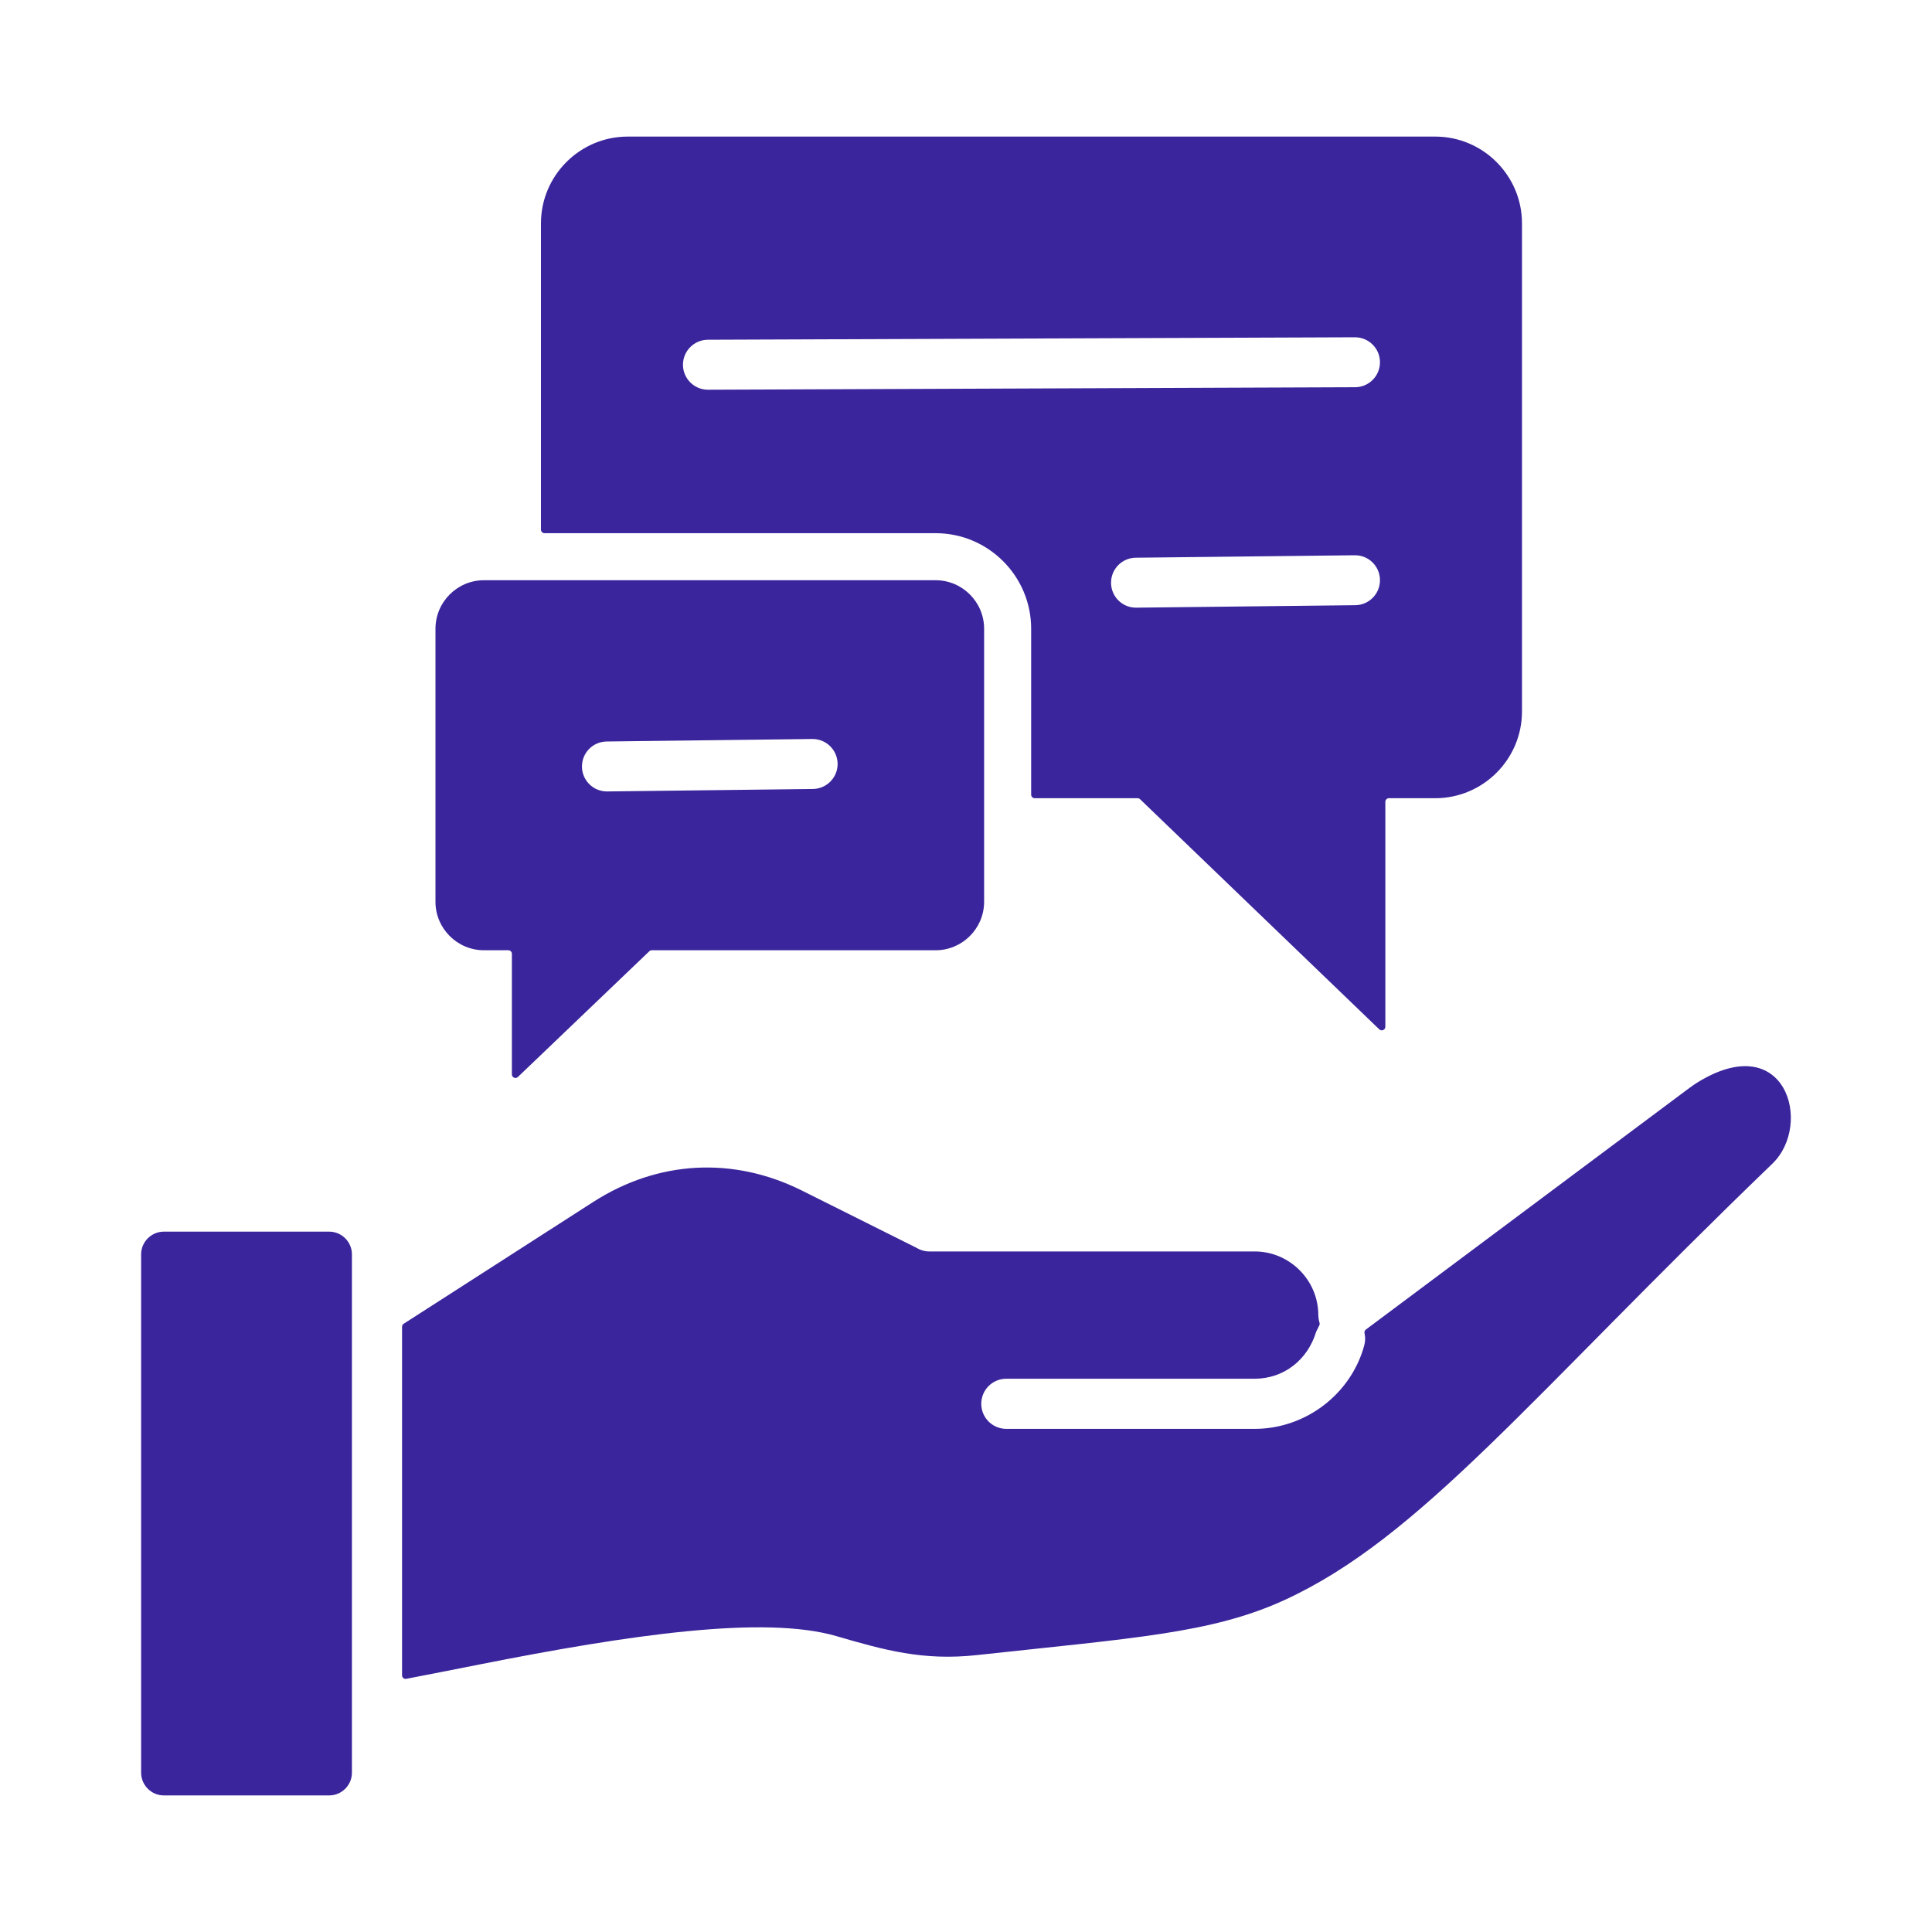 <svg width="40" height="40" viewBox="0 0 40 40" fill="none" xmlns="http://www.w3.org/2000/svg">
<path fill-rule="evenodd" clip-rule="evenodd" d="M12.995 2.828H29.716C30.704 2.828 31.511 3.635 31.511 4.623V14.731C31.511 15.72 30.704 16.526 29.716 16.526H28.756C28.716 16.526 28.682 16.559 28.682 16.6V21.258C28.682 21.289 28.665 21.315 28.637 21.326C28.609 21.338 28.579 21.333 28.557 21.312L23.604 16.547C23.59 16.533 23.572 16.526 23.552 16.526H21.423C21.382 16.526 21.349 16.493 21.349 16.452V13.017C21.349 11.926 20.461 11.039 19.371 11.039H11.274C11.233 11.039 11.2 11.006 11.2 10.965V4.623C11.2 3.635 12.007 2.828 12.995 2.828ZM7.286 34.966V25.968C7.286 25.712 7.074 25.5 6.817 25.5H3.391C3.134 25.5 2.922 25.712 2.922 25.968V36.703C2.922 36.96 3.134 37.172 3.391 37.172H6.817C7.074 37.172 7.286 36.96 7.286 36.703V34.966ZM8.324 27.47V34.685C8.324 34.708 8.333 34.728 8.351 34.743C8.369 34.757 8.39 34.763 8.412 34.758C8.897 34.665 9.403 34.565 9.917 34.463C13.05 33.842 15.819 33.44 17.312 33.873C18.312 34.164 19.112 34.388 20.224 34.267C23.459 33.914 25.081 33.818 26.583 33.132C29.405 31.842 31.673 28.93 36.694 24.094C37.544 23.276 36.966 21.265 35.12 22.426C35.037 22.478 34.961 22.541 34.88 22.597C34.88 22.598 34.879 22.598 34.878 22.599L28.279 27.527C28.255 27.545 28.244 27.574 28.251 27.603C28.27 27.687 28.268 27.77 28.245 27.856C27.972 28.862 27.031 29.583 25.977 29.583H20.835C20.548 29.583 20.316 29.351 20.316 29.064C20.316 28.777 20.548 28.545 20.835 28.545H25.977C26.583 28.545 27.076 28.15 27.249 27.574C27.25 27.57 27.252 27.567 27.254 27.563L27.315 27.44C27.324 27.422 27.325 27.404 27.319 27.385C27.303 27.333 27.295 27.28 27.295 27.227H27.294C27.294 26.504 26.7 25.91 25.977 25.91H19.243C19.144 25.91 19.051 25.882 18.972 25.834C18.97 25.832 18.968 25.831 18.966 25.83L16.608 24.652C15.184 23.939 13.623 24.023 12.281 24.886L8.358 27.407C8.336 27.421 8.324 27.444 8.324 27.47ZM19.371 12.013H10.02C9.467 12.013 9.016 12.464 9.016 13.017V18.67C9.016 19.223 9.467 19.674 10.02 19.674H10.524C10.564 19.674 10.598 19.707 10.598 19.748V22.244C10.598 22.274 10.615 22.3 10.643 22.312C10.671 22.324 10.701 22.318 10.723 22.297L13.444 19.694C13.458 19.68 13.475 19.674 13.495 19.674H19.371C19.924 19.674 20.375 19.223 20.375 18.67V13.017C20.375 12.464 19.924 12.013 19.371 12.013ZM12.572 16.386L16.831 16.335C17.116 16.331 17.345 16.097 17.342 15.812C17.338 15.526 17.104 15.297 16.818 15.3L12.56 15.352C12.274 15.355 12.045 15.589 12.049 15.875C12.052 16.16 12.286 16.389 12.572 16.386ZM14.658 8.069L28.054 8.017C28.339 8.017 28.571 7.786 28.571 7.5C28.571 7.215 28.339 6.983 28.054 6.983L14.658 7.034C14.372 7.034 14.14 7.266 14.14 7.552C14.14 7.837 14.372 8.069 14.658 8.069ZM23.524 12.581L28.058 12.53C28.343 12.528 28.573 12.294 28.571 12.009C28.569 11.723 28.335 11.493 28.05 11.496L23.516 11.547C23.23 11.549 23.001 11.783 23.003 12.068C23.005 12.354 23.238 12.584 23.524 12.581Z" fill="#3B259C"/>
</svg>

